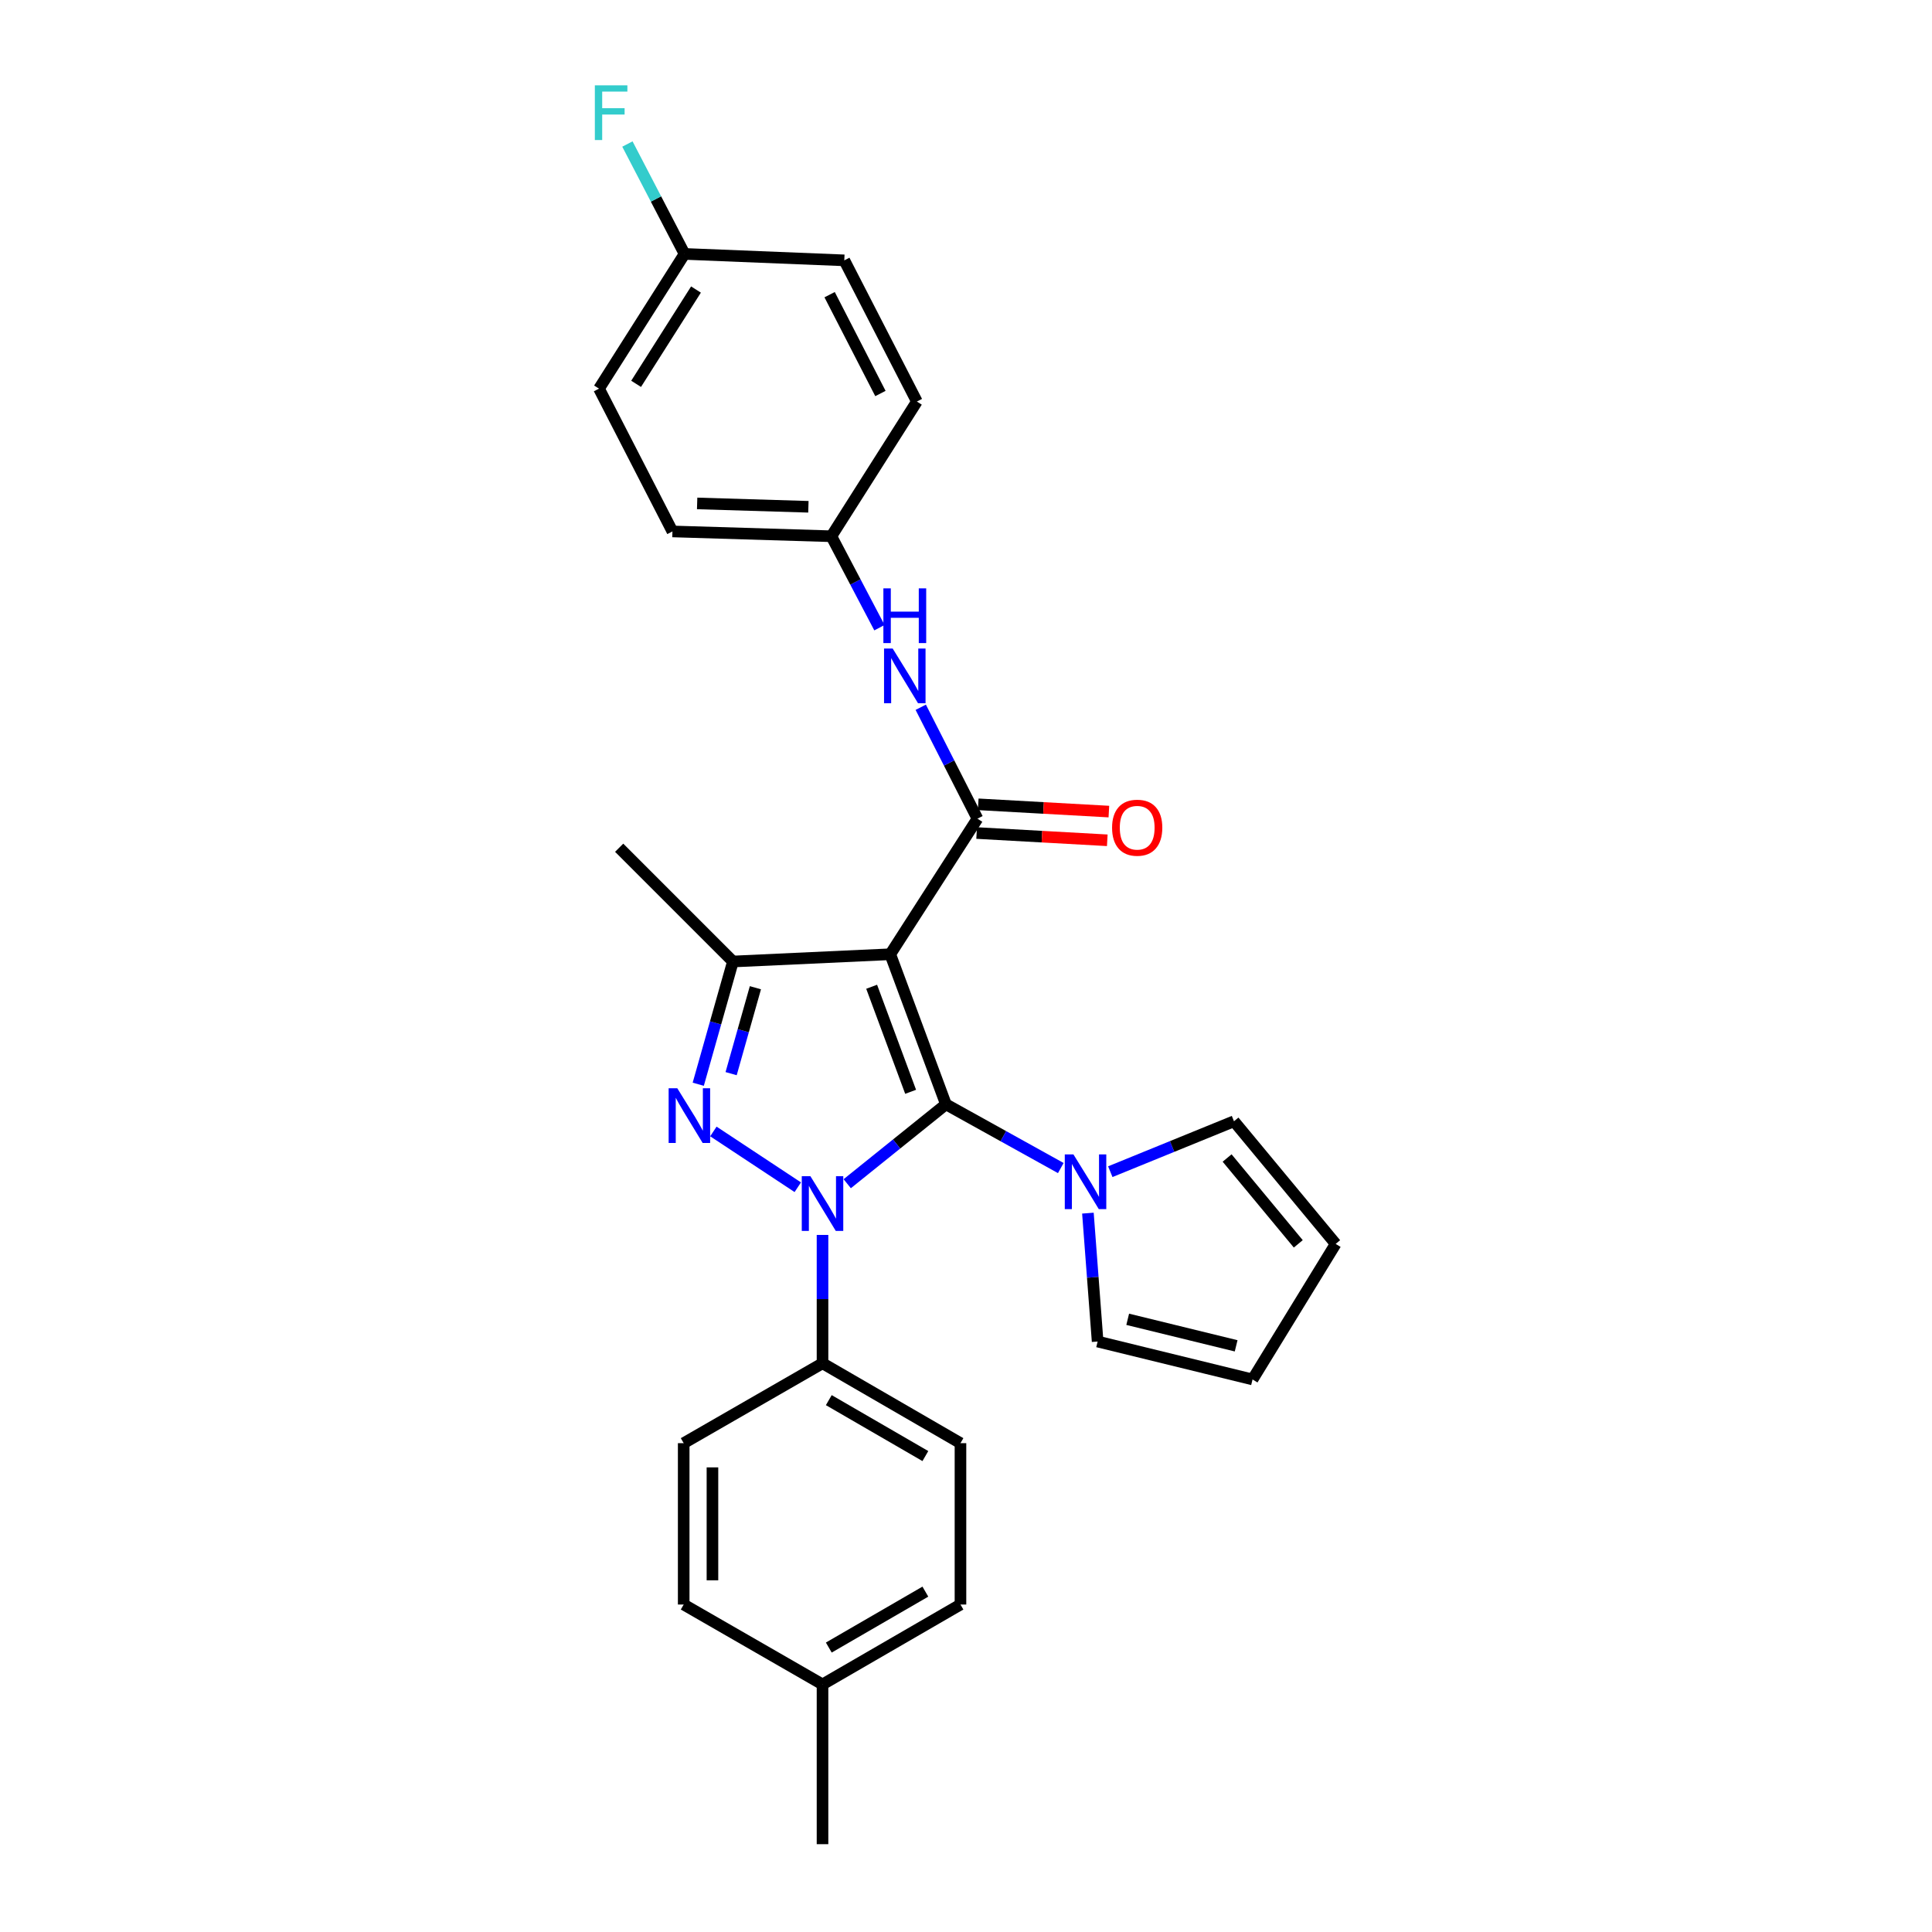 <?xml version='1.0' encoding='iso-8859-1'?>
<svg version='1.1' baseProfile='full'
              xmlns='http://www.w3.org/2000/svg'
                      xmlns:rdkit='http://www.rdkit.org/xml'
                      xmlns:xlink='http://www.w3.org/1999/xlink'
                  xml:space='preserve'
width='1000px' height='1000px' viewBox='0 0 1000 1000'>
<!-- END OF HEADER -->
<rect style='opacity:1.0;fill:#FFFFFF;stroke:none' width='1000' height='1000' x='0' y='0'> </rect>
<path class='bond-0' d='M 489.615,571.591 L 464.068,592.138' style='fill:none;fill-rule:evenodd;stroke:#000000;stroke-width:6px;stroke-linecap:butt;stroke-linejoin:miter;stroke-opacity:1' />
<path class='bond-0' d='M 464.068,592.138 L 438.522,612.686' style='fill:none;fill-rule:evenodd;stroke:#0000FF;stroke-width:6px;stroke-linecap:butt;stroke-linejoin:miter;stroke-opacity:1' />
<path class='bond-1' d='M 489.615,571.591 L 460.795,493.918' style='fill:none;fill-rule:evenodd;stroke:#000000;stroke-width:6px;stroke-linecap:butt;stroke-linejoin:miter;stroke-opacity:1' />
<path class='bond-1' d='M 471.34,565.117 L 451.166,510.746' style='fill:none;fill-rule:evenodd;stroke:#000000;stroke-width:6px;stroke-linecap:butt;stroke-linejoin:miter;stroke-opacity:1' />
<path class='bond-5' d='M 489.615,571.591 L 519.34,588.086' style='fill:none;fill-rule:evenodd;stroke:#000000;stroke-width:6px;stroke-linecap:butt;stroke-linejoin:miter;stroke-opacity:1' />
<path class='bond-5' d='M 519.34,588.086 L 549.066,604.581' style='fill:none;fill-rule:evenodd;stroke:#0000FF;stroke-width:6px;stroke-linecap:butt;stroke-linejoin:miter;stroke-opacity:1' />
<path class='bond-2' d='M 412.928,614.511 L 369.245,585.644' style='fill:none;fill-rule:evenodd;stroke:#0000FF;stroke-width:6px;stroke-linecap:butt;stroke-linejoin:miter;stroke-opacity:1' />
<path class='bond-7' d='M 425.733,639.199 L 425.733,672.415' style='fill:none;fill-rule:evenodd;stroke:#0000FF;stroke-width:6px;stroke-linecap:butt;stroke-linejoin:miter;stroke-opacity:1' />
<path class='bond-7' d='M 425.733,672.415 L 425.733,705.63' style='fill:none;fill-rule:evenodd;stroke:#000000;stroke-width:6px;stroke-linecap:butt;stroke-linejoin:miter;stroke-opacity:1' />
<path class='bond-3' d='M 460.795,493.918 L 379.369,497.672' style='fill:none;fill-rule:evenodd;stroke:#000000;stroke-width:6px;stroke-linecap:butt;stroke-linejoin:miter;stroke-opacity:1' />
<path class='bond-4' d='M 460.795,493.918 L 505.918,423.744' style='fill:none;fill-rule:evenodd;stroke:#000000;stroke-width:6px;stroke-linecap:butt;stroke-linejoin:miter;stroke-opacity:1' />
<path class='bond-27' d='M 361.412,561.203 L 370.39,529.438' style='fill:none;fill-rule:evenodd;stroke:#0000FF;stroke-width:6px;stroke-linecap:butt;stroke-linejoin:miter;stroke-opacity:1' />
<path class='bond-27' d='M 370.39,529.438 L 379.369,497.672' style='fill:none;fill-rule:evenodd;stroke:#000000;stroke-width:6px;stroke-linecap:butt;stroke-linejoin:miter;stroke-opacity:1' />
<path class='bond-27' d='M 378.426,555.721 L 384.711,533.485' style='fill:none;fill-rule:evenodd;stroke:#0000FF;stroke-width:6px;stroke-linecap:butt;stroke-linejoin:miter;stroke-opacity:1' />
<path class='bond-27' d='M 384.711,533.485 L 390.996,511.249' style='fill:none;fill-rule:evenodd;stroke:#000000;stroke-width:6px;stroke-linecap:butt;stroke-linejoin:miter;stroke-opacity:1' />
<path class='bond-17' d='M 379.369,497.672 L 320.48,438.783' style='fill:none;fill-rule:evenodd;stroke:#000000;stroke-width:6px;stroke-linecap:butt;stroke-linejoin:miter;stroke-opacity:1' />
<path class='bond-6' d='M 505.918,423.744 L 491.248,394.914' style='fill:none;fill-rule:evenodd;stroke:#000000;stroke-width:6px;stroke-linecap:butt;stroke-linejoin:miter;stroke-opacity:1' />
<path class='bond-6' d='M 491.248,394.914 L 476.578,366.083' style='fill:none;fill-rule:evenodd;stroke:#0000FF;stroke-width:6px;stroke-linecap:butt;stroke-linejoin:miter;stroke-opacity:1' />
<path class='bond-8' d='M 505.505,431.174 L 539.315,433.053' style='fill:none;fill-rule:evenodd;stroke:#000000;stroke-width:6px;stroke-linecap:butt;stroke-linejoin:miter;stroke-opacity:1' />
<path class='bond-8' d='M 539.315,433.053 L 573.125,434.933' style='fill:none;fill-rule:evenodd;stroke:#FF0000;stroke-width:6px;stroke-linecap:butt;stroke-linejoin:miter;stroke-opacity:1' />
<path class='bond-8' d='M 506.331,416.315 L 540.141,418.195' style='fill:none;fill-rule:evenodd;stroke:#000000;stroke-width:6px;stroke-linecap:butt;stroke-linejoin:miter;stroke-opacity:1' />
<path class='bond-8' d='M 540.141,418.195 L 573.951,420.074' style='fill:none;fill-rule:evenodd;stroke:#FF0000;stroke-width:6px;stroke-linecap:butt;stroke-linejoin:miter;stroke-opacity:1' />
<path class='bond-9' d='M 574.686,606.463 L 606.698,593.413' style='fill:none;fill-rule:evenodd;stroke:#0000FF;stroke-width:6px;stroke-linecap:butt;stroke-linejoin:miter;stroke-opacity:1' />
<path class='bond-9' d='M 606.698,593.413 L 638.709,580.362' style='fill:none;fill-rule:evenodd;stroke:#000000;stroke-width:6px;stroke-linecap:butt;stroke-linejoin:miter;stroke-opacity:1' />
<path class='bond-10' d='M 563.101,627.921 L 565.616,661.149' style='fill:none;fill-rule:evenodd;stroke:#0000FF;stroke-width:6px;stroke-linecap:butt;stroke-linejoin:miter;stroke-opacity:1' />
<path class='bond-10' d='M 565.616,661.149 L 568.13,694.378' style='fill:none;fill-rule:evenodd;stroke:#000000;stroke-width:6px;stroke-linecap:butt;stroke-linejoin:miter;stroke-opacity:1' />
<path class='bond-15' d='M 455.196,324.891 L 442.754,301.226' style='fill:none;fill-rule:evenodd;stroke:#0000FF;stroke-width:6px;stroke-linecap:butt;stroke-linejoin:miter;stroke-opacity:1' />
<path class='bond-15' d='M 442.754,301.226 L 430.313,277.56' style='fill:none;fill-rule:evenodd;stroke:#000000;stroke-width:6px;stroke-linecap:butt;stroke-linejoin:miter;stroke-opacity:1' />
<path class='bond-13' d='M 425.733,705.63 L 497.138,746.984' style='fill:none;fill-rule:evenodd;stroke:#000000;stroke-width:6px;stroke-linecap:butt;stroke-linejoin:miter;stroke-opacity:1' />
<path class='bond-13' d='M 428.985,724.711 L 478.969,753.658' style='fill:none;fill-rule:evenodd;stroke:#000000;stroke-width:6px;stroke-linecap:butt;stroke-linejoin:miter;stroke-opacity:1' />
<path class='bond-14' d='M 425.733,705.63 L 353.88,746.984' style='fill:none;fill-rule:evenodd;stroke:#000000;stroke-width:6px;stroke-linecap:butt;stroke-linejoin:miter;stroke-opacity:1' />
<path class='bond-12' d='M 638.709,580.362 L 691.34,643.84' style='fill:none;fill-rule:evenodd;stroke:#000000;stroke-width:6px;stroke-linecap:butt;stroke-linejoin:miter;stroke-opacity:1' />
<path class='bond-12' d='M 635.148,599.382 L 671.989,643.816' style='fill:none;fill-rule:evenodd;stroke:#000000;stroke-width:6px;stroke-linecap:butt;stroke-linejoin:miter;stroke-opacity:1' />
<path class='bond-11' d='M 568.13,694.378 L 648.316,713.997' style='fill:none;fill-rule:evenodd;stroke:#000000;stroke-width:6px;stroke-linecap:butt;stroke-linejoin:miter;stroke-opacity:1' />
<path class='bond-11' d='M 583.695,682.866 L 639.825,696.599' style='fill:none;fill-rule:evenodd;stroke:#000000;stroke-width:6px;stroke-linecap:butt;stroke-linejoin:miter;stroke-opacity:1' />
<path class='bond-28' d='M 648.316,713.997 L 691.34,643.84' style='fill:none;fill-rule:evenodd;stroke:#000000;stroke-width:6px;stroke-linecap:butt;stroke-linejoin:miter;stroke-opacity:1' />
<path class='bond-18' d='M 497.138,746.984 L 497.138,830.501' style='fill:none;fill-rule:evenodd;stroke:#000000;stroke-width:6px;stroke-linecap:butt;stroke-linejoin:miter;stroke-opacity:1' />
<path class='bond-19' d='M 353.88,746.984 L 353.88,830.501' style='fill:none;fill-rule:evenodd;stroke:#000000;stroke-width:6px;stroke-linecap:butt;stroke-linejoin:miter;stroke-opacity:1' />
<path class='bond-19' d='M 368.762,759.511 L 368.762,817.974' style='fill:none;fill-rule:evenodd;stroke:#000000;stroke-width:6px;stroke-linecap:butt;stroke-linejoin:miter;stroke-opacity:1' />
<path class='bond-22' d='M 430.313,277.56 L 474.576,207.841' style='fill:none;fill-rule:evenodd;stroke:#000000;stroke-width:6px;stroke-linecap:butt;stroke-linejoin:miter;stroke-opacity:1' />
<path class='bond-23' d='M 430.313,277.56 L 348.052,275.072' style='fill:none;fill-rule:evenodd;stroke:#000000;stroke-width:6px;stroke-linecap:butt;stroke-linejoin:miter;stroke-opacity:1' />
<path class='bond-23' d='M 418.424,262.312 L 360.841,260.57' style='fill:none;fill-rule:evenodd;stroke:#000000;stroke-width:6px;stroke-linecap:butt;stroke-linejoin:miter;stroke-opacity:1' />
<path class='bond-16' d='M 354.319,131.425 L 310.047,201.161' style='fill:none;fill-rule:evenodd;stroke:#000000;stroke-width:6px;stroke-linecap:butt;stroke-linejoin:miter;stroke-opacity:1' />
<path class='bond-16' d='M 360.241,149.861 L 329.251,198.676' style='fill:none;fill-rule:evenodd;stroke:#000000;stroke-width:6px;stroke-linecap:butt;stroke-linejoin:miter;stroke-opacity:1' />
<path class='bond-21' d='M 354.319,131.425 L 339.532,102.985' style='fill:none;fill-rule:evenodd;stroke:#000000;stroke-width:6px;stroke-linecap:butt;stroke-linejoin:miter;stroke-opacity:1' />
<path class='bond-21' d='M 339.532,102.985 L 324.746,74.544' style='fill:none;fill-rule:evenodd;stroke:#33CCCC;stroke-width:6px;stroke-linecap:butt;stroke-linejoin:miter;stroke-opacity:1' />
<path class='bond-30' d='M 354.319,131.425 L 437.009,134.757' style='fill:none;fill-rule:evenodd;stroke:#000000;stroke-width:6px;stroke-linecap:butt;stroke-linejoin:miter;stroke-opacity:1' />
<path class='bond-29' d='M 497.138,830.501 L 425.733,871.855' style='fill:none;fill-rule:evenodd;stroke:#000000;stroke-width:6px;stroke-linecap:butt;stroke-linejoin:miter;stroke-opacity:1' />
<path class='bond-29' d='M 478.969,823.827 L 428.985,852.774' style='fill:none;fill-rule:evenodd;stroke:#000000;stroke-width:6px;stroke-linecap:butt;stroke-linejoin:miter;stroke-opacity:1' />
<path class='bond-20' d='M 353.88,830.501 L 425.733,871.855' style='fill:none;fill-rule:evenodd;stroke:#000000;stroke-width:6px;stroke-linecap:butt;stroke-linejoin:miter;stroke-opacity:1' />
<path class='bond-26' d='M 425.733,871.855 L 425.733,954.545' style='fill:none;fill-rule:evenodd;stroke:#000000;stroke-width:6px;stroke-linecap:butt;stroke-linejoin:miter;stroke-opacity:1' />
<path class='bond-24' d='M 474.576,207.841 L 437.009,134.757' style='fill:none;fill-rule:evenodd;stroke:#000000;stroke-width:6px;stroke-linecap:butt;stroke-linejoin:miter;stroke-opacity:1' />
<path class='bond-24' d='M 455.706,203.682 L 429.409,152.523' style='fill:none;fill-rule:evenodd;stroke:#000000;stroke-width:6px;stroke-linecap:butt;stroke-linejoin:miter;stroke-opacity:1' />
<path class='bond-25' d='M 348.052,275.072 L 310.047,201.161' style='fill:none;fill-rule:evenodd;stroke:#000000;stroke-width:6px;stroke-linecap:butt;stroke-linejoin:miter;stroke-opacity:1' />
<path  class='atom-1' d='M 419.473 608.813
L 428.753 623.813
Q 429.673 625.293, 431.153 627.973
Q 432.633 630.653, 432.713 630.813
L 432.713 608.813
L 436.473 608.813
L 436.473 637.133
L 432.593 637.133
L 422.633 620.733
Q 421.473 618.813, 420.233 616.613
Q 419.033 614.413, 418.673 613.733
L 418.673 637.133
L 414.993 637.133
L 414.993 608.813
L 419.473 608.813
' fill='#0000FF'/>
<path  class='atom-3' d='M 350.564 563.276
L 359.844 578.276
Q 360.764 579.756, 362.244 582.436
Q 363.724 585.116, 363.804 585.276
L 363.804 563.276
L 367.564 563.276
L 367.564 591.596
L 363.684 591.596
L 353.724 575.196
Q 352.564 573.276, 351.324 571.076
Q 350.124 568.876, 349.764 568.196
L 349.764 591.596
L 346.084 591.596
L 346.084 563.276
L 350.564 563.276
' fill='#0000FF'/>
<path  class='atom-6' d='M 555.612 597.528
L 564.892 612.528
Q 565.812 614.008, 567.292 616.688
Q 568.772 619.368, 568.852 619.528
L 568.852 597.528
L 572.612 597.528
L 572.612 625.848
L 568.732 625.848
L 558.772 609.448
Q 557.612 607.528, 556.372 605.328
Q 555.172 603.128, 554.812 602.448
L 554.812 625.848
L 551.132 625.848
L 551.132 597.528
L 555.612 597.528
' fill='#0000FF'/>
<path  class='atom-7' d='M 462.058 335.69
L 471.338 350.69
Q 472.258 352.17, 473.738 354.85
Q 475.218 357.53, 475.298 357.69
L 475.298 335.69
L 479.058 335.69
L 479.058 364.01
L 475.178 364.01
L 465.218 347.61
Q 464.058 345.69, 462.818 343.49
Q 461.618 341.29, 461.258 340.61
L 461.258 364.01
L 457.578 364.01
L 457.578 335.69
L 462.058 335.69
' fill='#0000FF'/>
<path  class='atom-7' d='M 457.238 304.538
L 461.078 304.538
L 461.078 316.578
L 475.558 316.578
L 475.558 304.538
L 479.398 304.538
L 479.398 332.858
L 475.558 332.858
L 475.558 319.778
L 461.078 319.778
L 461.078 332.858
L 457.238 332.858
L 457.238 304.538
' fill='#0000FF'/>
<path  class='atom-9' d='M 575.609 428.421
Q 575.609 421.621, 578.969 417.821
Q 582.329 414.021, 588.609 414.021
Q 594.889 414.021, 598.249 417.821
Q 601.609 421.621, 601.609 428.421
Q 601.609 435.301, 598.209 439.221
Q 594.809 443.101, 588.609 443.101
Q 582.369 443.101, 578.969 439.221
Q 575.609 435.341, 575.609 428.421
M 588.609 439.901
Q 592.929 439.901, 595.249 437.021
Q 597.609 434.101, 597.609 428.421
Q 597.609 422.861, 595.249 420.061
Q 592.929 417.221, 588.609 417.221
Q 584.289 417.221, 581.929 420.021
Q 579.609 422.821, 579.609 428.421
Q 579.609 434.141, 581.929 437.021
Q 584.289 439.901, 588.609 439.901
' fill='#FF0000'/>
<path  class='atom-22' d='M 307.893 44.165
L 324.733 44.165
L 324.733 47.405
L 311.693 47.405
L 311.693 56.005
L 323.293 56.005
L 323.293 59.285
L 311.693 59.285
L 311.693 72.485
L 307.893 72.485
L 307.893 44.165
' fill='#33CCCC'/>
</svg>
